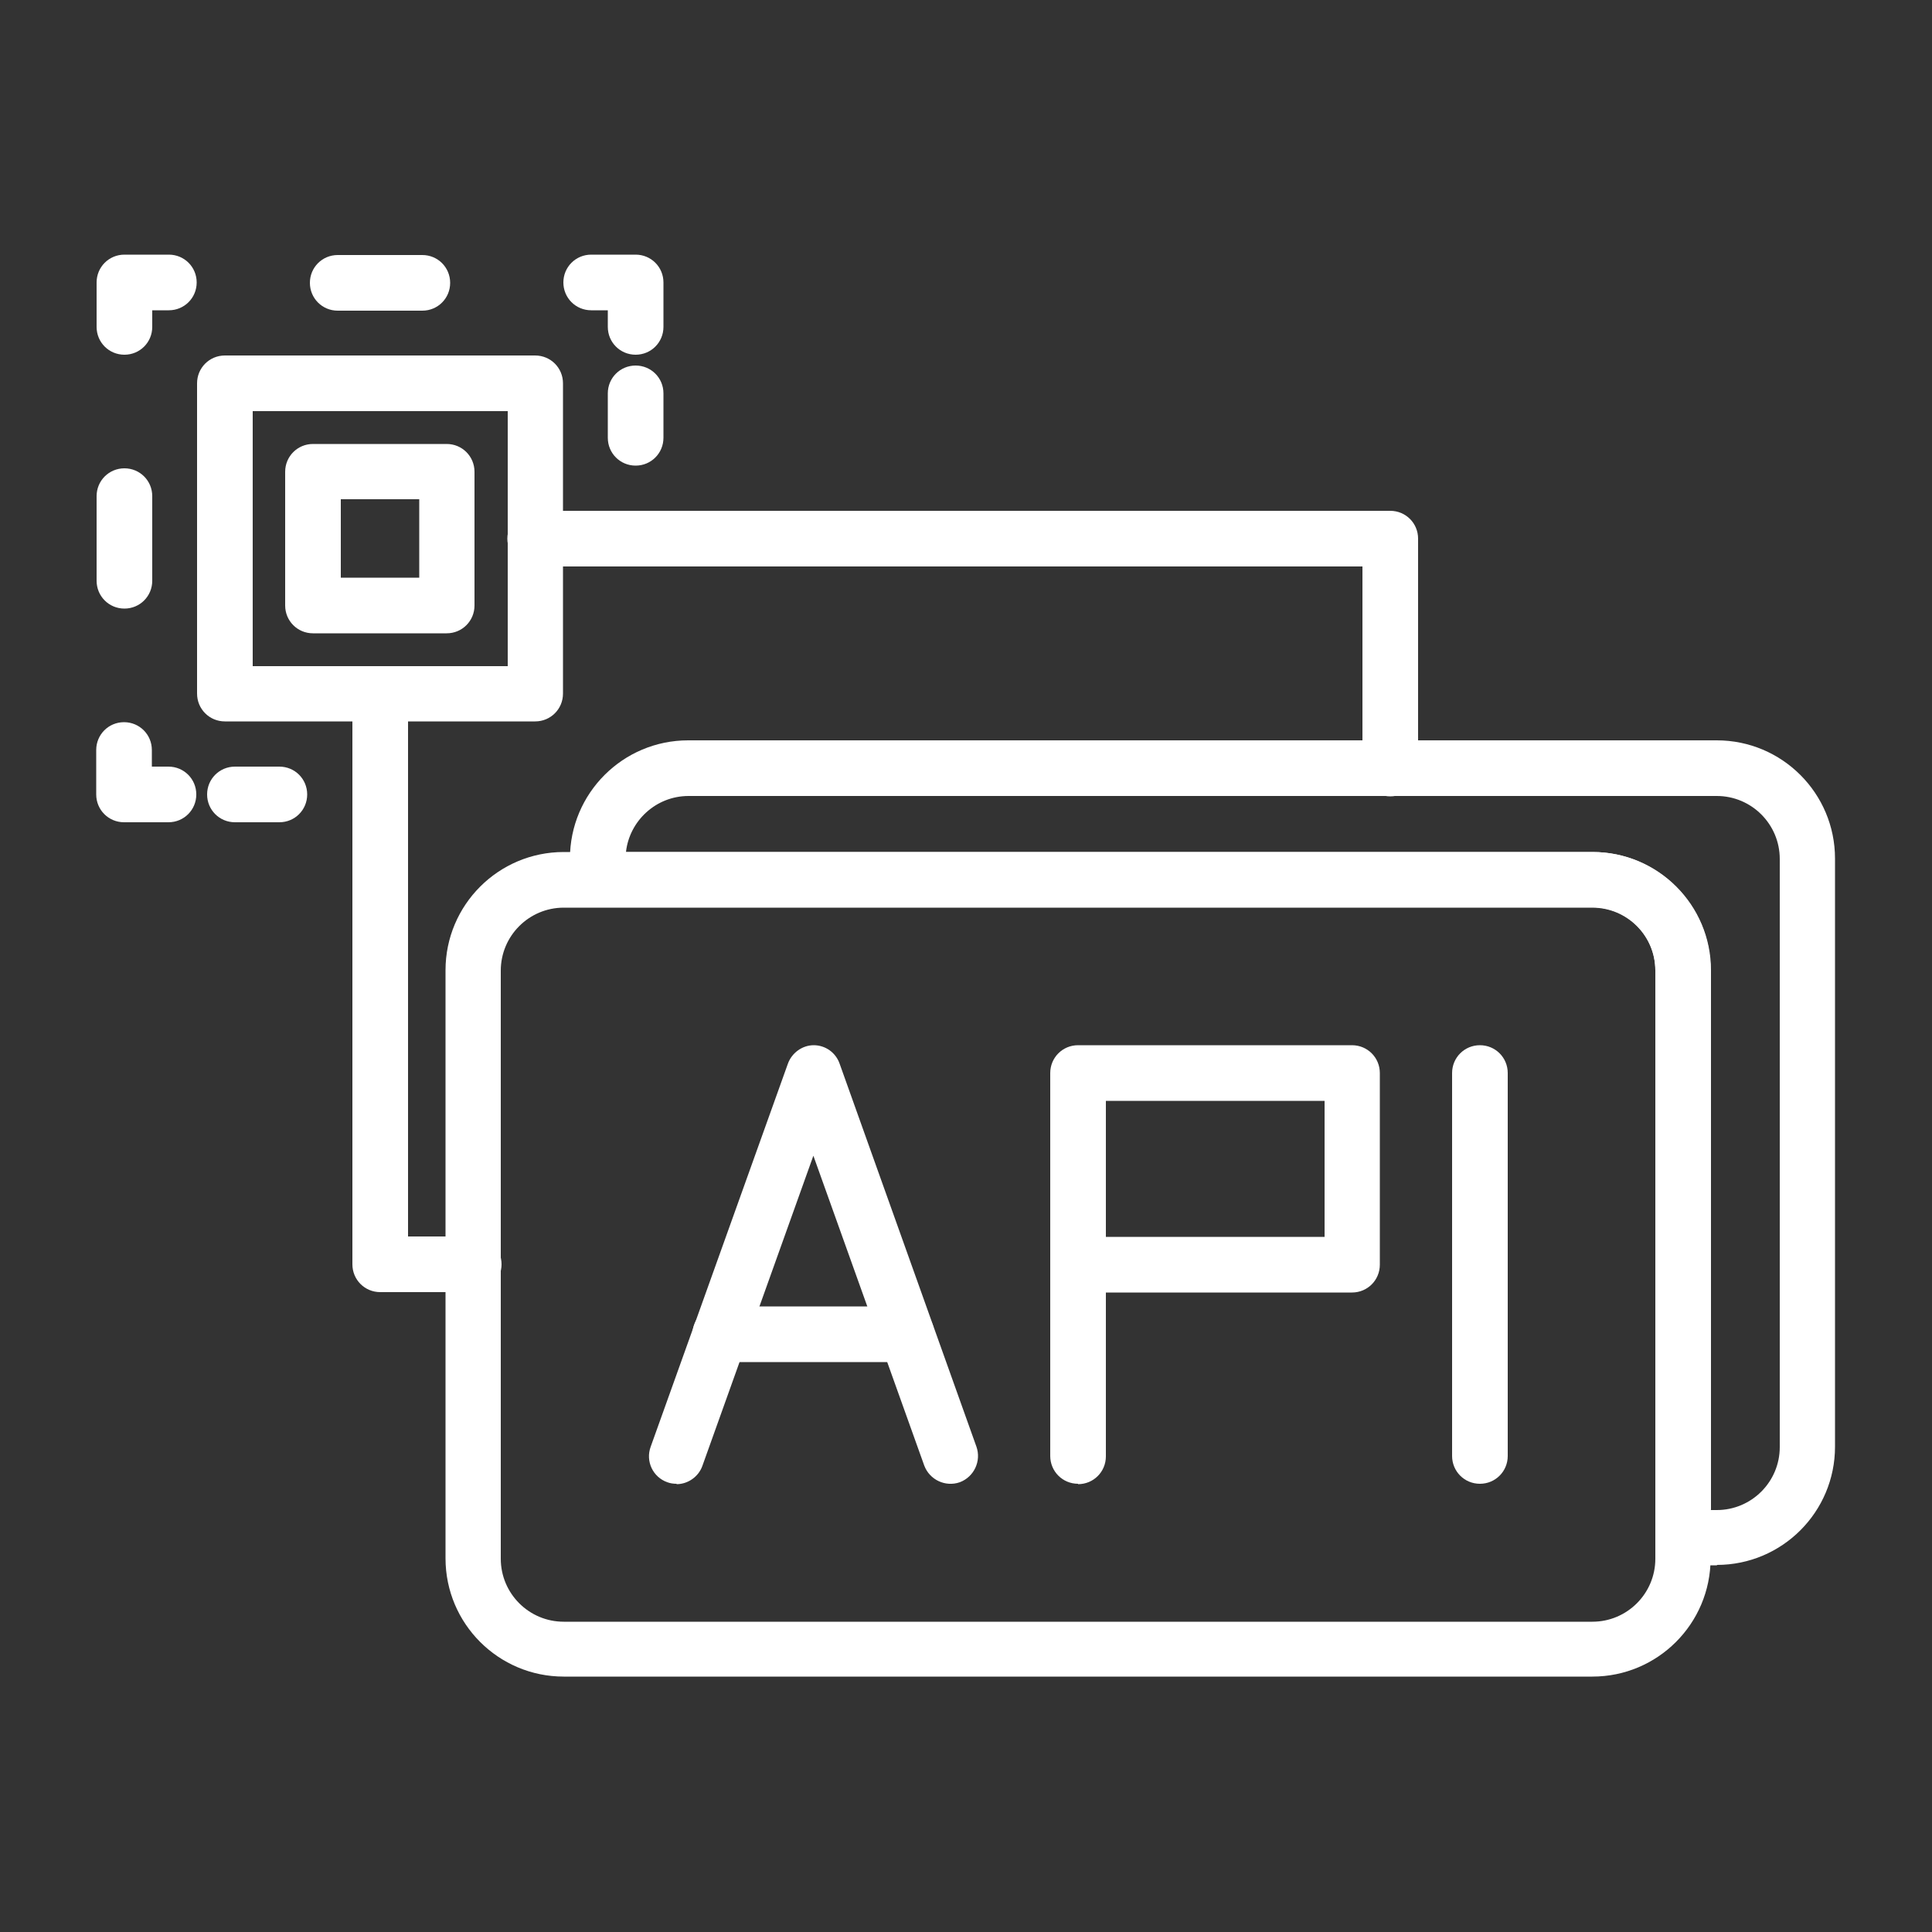 <?xml version="1.0" encoding="UTF-8"?>
<svg xmlns="http://www.w3.org/2000/svg" id="Layer_1" version="1.1" viewBox="0 0 500 500">
  <rect x="0" y="0" width="500" height="500" fill="#333333" stroke="none"/>
  <defs>
    <style>
      .st0 {
        fill: #fff;
      }
    </style>
  </defs>
  <path class="st0" d="M383,384c-4,0-7.2-3.2-7.2-7.2v-99.1c0-4,3.2-7.2,7.2-7.2s7.2,3.2,7.2,7.2v99.1c0,4-3.2,7.2-7.2,7.2h0Z"></path>
  <path class="st0" d="M279,384c-4,0-7.2-3.2-7.2-7.2v-99.1c0-4,3.2-7.2,7.2-7.2h70.9c4,0,7.2,3.2,7.2,7.2v49.6c0,4-3.2,7.2-7.2,7.2h-63.7v42.4c0,4-3.2,7.2-7.2,7.2h0ZM286.2,320.1h56.6v-35.2h-56.6v35.2Z"></path>
  <path class="st0" d="M175.1,384c-.8,0-1.6-.1-2.4-.4-3.7-1.3-5.7-5.4-4.3-9.2l35.5-99.1c1-2.8,3.7-4.8,6.7-4.8s5.7,1.9,6.7,4.8l35.4,99.1c1.3,3.7-.6,7.8-4.3,9.2-3.7,1.3-7.8-.6-9.2-4.3l-28.7-80.2-28.7,80.2c-1,2.9-3.8,4.8-6.7,4.8Z"></path>
  <path class="st0" d="M234.6,352.5h-48.2c-4,0-7.2-3.2-7.2-7.2s3.2-7.2,7.2-7.2h48.2c4,0,7.2,3.2,7.2,7.2s-3.2,7.2-7.2,7.2Z"></path>
  <path class="st0" d="M412.1,433.9H145.9c-16.9,0-30.6-13.7-30.6-30.6v-152.2c0-16.9,13.7-30.6,30.6-30.6h266.2c16.9,0,30.6,13.7,30.6,30.6v152.2c0,16.9-13.7,30.6-30.6,30.6ZM145.9,234.9c-9,0-16.3,7.3-16.3,16.3v152.2c0,9,7.3,16.3,16.3,16.3h266.2c9,0,16.3-7.3,16.3-16.3v-152.2c0-9-7.3-16.3-16.3-16.3H145.9Z"></path>
  <path class="st0" d="M444.4,405.1h-8.8c-4,0-7.2-3.2-7.2-7.2v-146.8c0-9-7.3-16.3-16.3-16.3H154.7c-4,0-7.2-3.2-7.2-7.2v-5.4c0-16.9,13.7-30.6,30.6-30.6h266.2c16.9,0,30.6,13.7,30.6,30.6v152.2c0,16.9-13.7,30.6-30.6,30.6ZM442.7,390.8h1.6c9,0,16.3-7.3,16.3-16.3v-152.2c0-9-7.3-16.3-16.3-16.3H178.2c-8.4,0-15.3,6.4-16.2,14.5h250.2c16.9,0,30.6,13.7,30.6,30.6v139.6Z"></path>
  <path class="st0" d="M359.8,206.1c-4,0-7.2-3.2-7.2-7.2v-52.3h-214.1c-4,0-7.2-3.2-7.2-7.2s3.2-7.2,7.2-7.2h221.3c4,0,7.2,3.2,7.2,7.2v59.5c0,4-3.2,7.2-7.2,7.2h0Z"></path>
  <path class="st0" d="M138.5,186.7H58.2c-4,0-7.2-3.2-7.2-7.2v-80.3c0-4,3.2-7.2,7.2-7.2h80.3c4,0,7.2,3.2,7.2,7.2v80.3c0,4-3.2,7.2-7.2,7.2ZM65.4,172.4h66v-66h-66v66Z"></path>
  <path class="st0" d="M72.3,212.8h-11.5c-4,0-7.2-3.2-7.2-7.2s3.2-7.2,7.2-7.2h11.5c4,0,7.2,3.2,7.2,7.2s-3.2,7.2-7.2,7.2Z"></path>
  <path class="st0" d="M43.6,212.8h-11.5c-4,0-7.2-3.2-7.2-7.2v-11.5c0-4,3.2-7.2,7.2-7.2s7.2,3.2,7.2,7.2v4.3h4.3c4,0,7.2,3.2,7.2,7.2,0,4-3.2,7.2-7.2,7.2Z"></path>
  <path class="st0" d="M32.2,157.5c-4,0-7.2-3.2-7.2-7.2v-21.9c0-4,3.2-7.2,7.2-7.2s7.2,3.2,7.2,7.2v21.9c0,4-3.2,7.2-7.2,7.2h0Z"></path>
  <path class="st0" d="M32.2,91.8c-4,0-7.2-3.2-7.2-7.2v-11.5c0-4,3.2-7.2,7.2-7.2h11.5c4,0,7.2,3.2,7.2,7.2s-3.2,7.2-7.2,7.2h-4.3v4.3c0,4-3.2,7.2-7.2,7.2Z"></path>
  <path class="st0" d="M109.3,80.4h-21.9c-4,0-7.2-3.2-7.2-7.2s3.2-7.2,7.2-7.2h21.9c4,0,7.2,3.2,7.2,7.2,0,4-3.2,7.2-7.2,7.2Z"></path>
  <path class="st0" d="M164.5,91.8c-4,0-7.2-3.2-7.2-7.2v-4.3h-4.3c-4,0-7.2-3.2-7.2-7.2s3.2-7.2,7.2-7.2h11.5c4,0,7.2,3.2,7.2,7.2v11.5c0,4-3.2,7.2-7.2,7.2h0Z"></path>
  <path class="st0" d="M164.5,120.5c-4,0-7.2-3.2-7.2-7.2v-11.5c0-4,3.2-7.2,7.2-7.2s7.2,3.2,7.2,7.2v11.5c0,4-3.2,7.2-7.2,7.2Z"></path>
  <path class="st0" d="M115.6,163.9h-34.6c-4,0-7.2-3.2-7.2-7.2v-34.6c0-4,3.2-7.2,7.2-7.2h34.6c4,0,7.2,3.2,7.2,7.2v34.6c0,4-3.2,7.2-7.2,7.2h0ZM88.2,149.5h20.3v-20.3h-20.3v20.3Z"></path>
  <path class="st0" d="M122.5,334.4h-24.1c-4,0-7.2-3.2-7.2-7.2v-146.4c0-4,3.2-7.2,7.2-7.2s7.2,3.2,7.2,7.2v139.2h17c4,0,7.2,3.2,7.2,7.2s-3.2,7.2-7.2,7.2Z"></path>
</svg>
